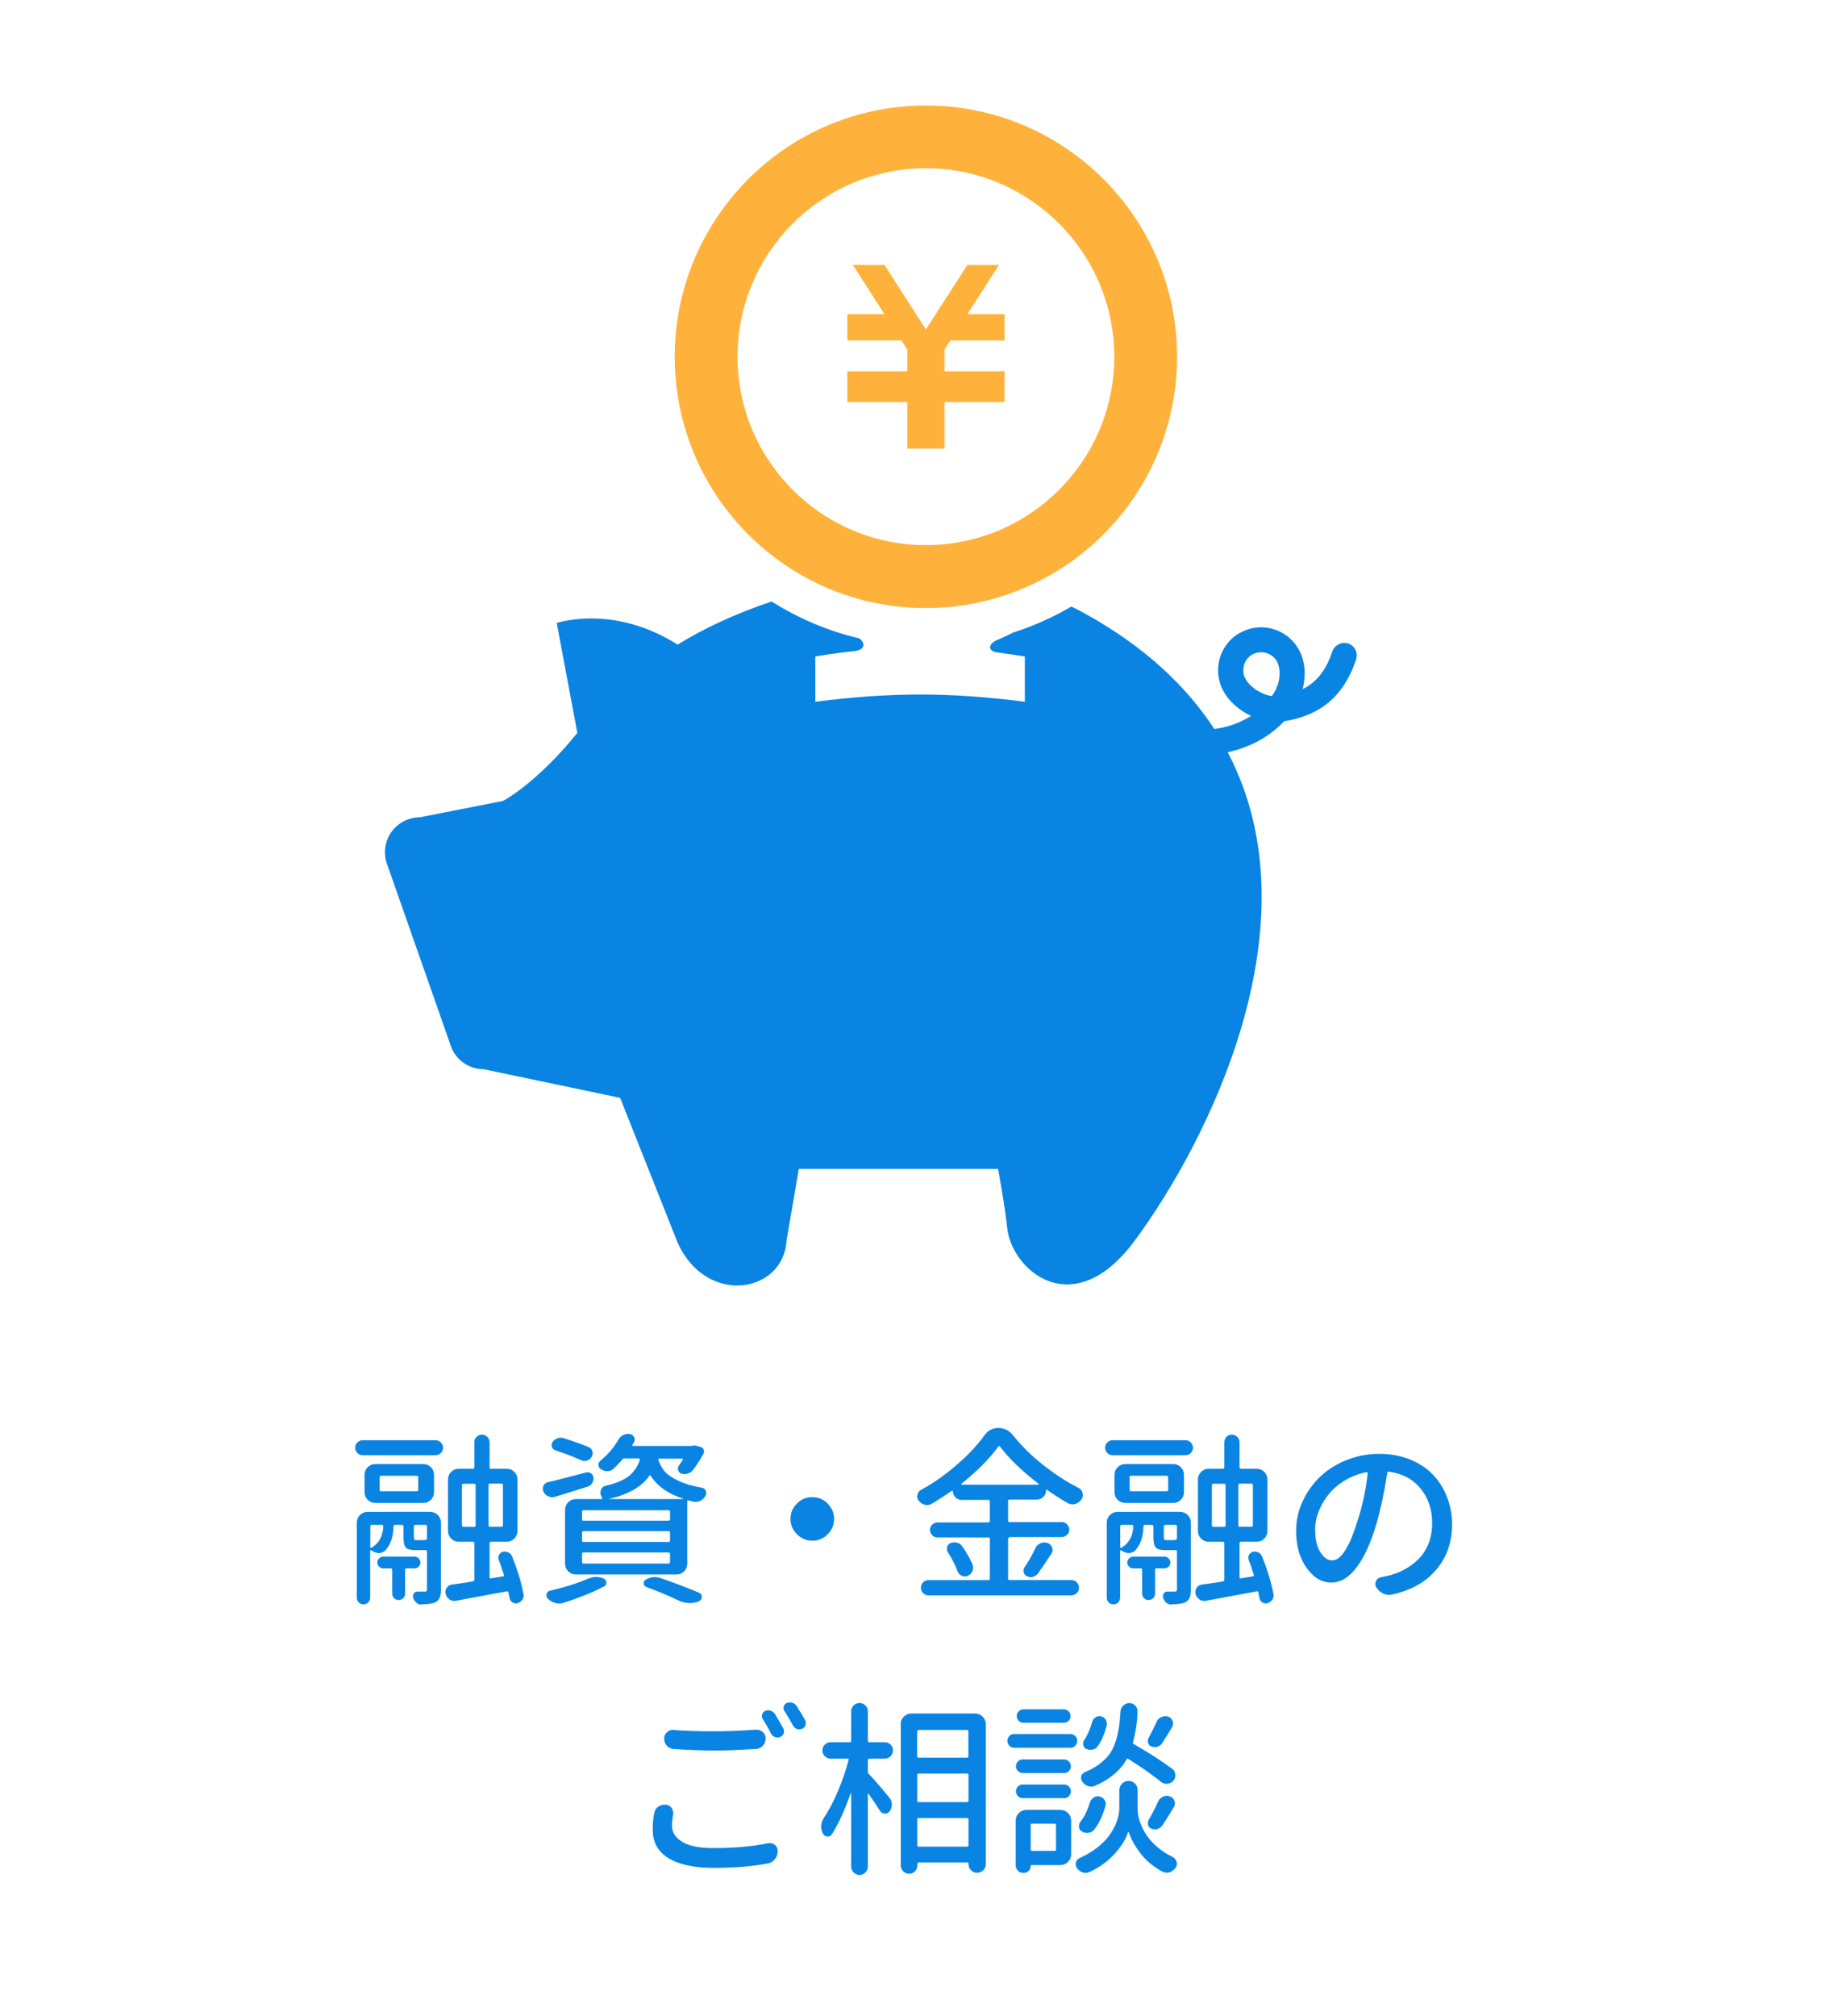 <?xml version="1.0" encoding="utf-8"?>
<!-- Generator: Adobe Illustrator 23.0.1, SVG Export Plug-In . SVG Version: 6.00 Build 0)  -->
<svg version="1.1" id="レイヤー_1" xmlns="http://www.w3.org/2000/svg" xmlns:xlink="http://www.w3.org/1999/xlink" x="0px"
	 y="0px" viewBox="0 0 156 172" style="enable-background:new 0 0 156 172;" xml:space="preserve">
<style type="text/css">
	.st0{fill:#0984E3;}
	.st1{fill:none;}
	.st2{fill:#FFB23B;}
</style>
<g>
	<g>
		<g>
			<path class="st0" d="M30.95,124.14c-0.18,0-0.33-0.06-0.45-0.19s-0.19-0.27-0.19-0.45s0.06-0.32,0.19-0.45s0.28-0.19,0.45-0.19
				h6.22c0.18,0,0.33,0.06,0.45,0.19s0.19,0.27,0.19,0.45s-0.06,0.32-0.19,0.45s-0.28,0.19-0.45,0.19H30.95z M36.7,128.97
				c0.26,0,0.48,0.09,0.66,0.27c0.18,0.18,0.27,0.4,0.27,0.65v5.69c0,0.29-0.03,0.52-0.1,0.7c-0.07,0.17-0.2,0.31-0.38,0.41
				c-0.23,0.1-0.62,0.16-1.17,0.17c-0.01,0.01-0.02,0.02-0.03,0.02c-0.16,0-0.3-0.05-0.42-0.16c-0.13-0.12-0.21-0.26-0.27-0.42
				c-0.04-0.14-0.02-0.26,0.05-0.37s0.18-0.16,0.32-0.16c0.19,0,0.39,0,0.59,0c0.08,0,0.14-0.01,0.17-0.04
				c0.03-0.03,0.05-0.08,0.05-0.16v-3.23c0-0.07-0.04-0.11-0.13-0.11h-0.88c-0.41,0-0.67-0.07-0.8-0.22
				c-0.13-0.15-0.2-0.44-0.2-0.88v-0.94c0-0.07-0.04-0.11-0.13-0.11h-0.59c-0.08,0-0.13,0.04-0.13,0.11
				c-0.01,0.9-0.25,1.59-0.72,2.09c-0.16,0.13-0.33,0.2-0.52,0.2c-0.01,0-0.03,0-0.05,0c-0.21-0.01-0.41-0.09-0.61-0.23
				c-0.02-0.01-0.04-0.01-0.06,0c-0.02,0.01-0.03,0.03-0.03,0.05v3.98c0,0.16-0.05,0.29-0.16,0.41c-0.11,0.11-0.25,0.17-0.41,0.17
				c-0.16,0-0.3-0.06-0.41-0.17c-0.11-0.12-0.16-0.25-0.16-0.41v-6.39c0-0.25,0.09-0.47,0.27-0.65c0.18-0.18,0.4-0.27,0.66-0.27
				H36.7z M36.12,124.89c0.25,0,0.47,0.09,0.65,0.27c0.18,0.18,0.27,0.4,0.27,0.66v1.47c0,0.25-0.09,0.47-0.27,0.65
				c-0.18,0.18-0.4,0.27-0.65,0.27h-4.08c-0.26,0-0.48-0.09-0.66-0.27c-0.18-0.18-0.27-0.4-0.27-0.65v-1.47
				c0-0.26,0.09-0.48,0.27-0.66c0.18-0.18,0.4-0.27,0.66-0.27H36.12z M31.73,130.08c-0.08,0-0.13,0.04-0.13,0.11v1.78
				c0,0.03,0.01,0.05,0.04,0.06c0.03,0.01,0.05,0.01,0.07,0c0.65-0.4,0.98-1.01,1-1.84c0-0.07-0.04-0.11-0.11-0.11H31.73z
				 M32.72,133.79c-0.15,0-0.27-0.05-0.37-0.15c-0.1-0.1-0.15-0.22-0.15-0.35s0.05-0.25,0.15-0.35c0.1-0.1,0.22-0.15,0.37-0.15h2.66
				c0.14,0,0.25,0.05,0.35,0.15c0.1,0.1,0.15,0.22,0.15,0.35s-0.05,0.25-0.15,0.35c-0.1,0.1-0.22,0.15-0.35,0.15h-0.7
				c-0.07,0-0.11,0.04-0.11,0.13v2.02c0,0.16-0.05,0.29-0.16,0.39c-0.11,0.1-0.24,0.16-0.39,0.16c-0.15,0-0.28-0.05-0.39-0.16
				c-0.11-0.11-0.16-0.23-0.16-0.39v-2.02c0-0.08-0.04-0.13-0.11-0.13H32.72z M35.56,127.21c0.08,0,0.13-0.04,0.13-0.11v-1.08
				c0-0.08-0.04-0.13-0.13-0.13h-3.05c-0.07,0-0.11,0.04-0.11,0.13v1.08c0,0.07,0.04,0.11,0.11,0.11H35.56z M35.55,131.38h0.61
				c0.11,0,0.19-0.02,0.23-0.05c0.03-0.03,0.05-0.09,0.05-0.19v-0.95c0-0.07-0.04-0.11-0.13-0.11h-0.86c-0.08,0-0.13,0.04-0.13,0.11
				v0.92c0,0.12,0.01,0.19,0.04,0.22C35.39,131.36,35.45,131.38,35.55,131.38z M44.67,135.97c0.01,0.04,0.02,0.08,0.02,0.13
				c0,0.13-0.04,0.24-0.11,0.36c-0.1,0.14-0.24,0.24-0.41,0.3c-0.05,0.01-0.1,0.02-0.16,0.02c-0.09,0-0.19-0.03-0.28-0.09
				c-0.15-0.09-0.23-0.22-0.25-0.38c-0.03-0.15-0.06-0.3-0.09-0.47c-0.02-0.07-0.07-0.11-0.14-0.09c-2.51,0.47-3.95,0.73-4.33,0.8
				c-0.05,0.01-0.1,0.02-0.14,0.02c-0.15,0-0.29-0.04-0.42-0.13c-0.17-0.12-0.28-0.27-0.33-0.47c-0.01-0.05-0.02-0.11-0.02-0.16
				c0-0.13,0.04-0.24,0.11-0.36c0.1-0.16,0.25-0.25,0.45-0.28c0.63-0.08,1.22-0.17,1.78-0.27c0.08-0.01,0.13-0.06,0.13-0.14v-3.13
				c0-0.07-0.04-0.11-0.13-0.11h-1.2c-0.25,0-0.47-0.09-0.65-0.27c-0.18-0.18-0.27-0.4-0.27-0.65v-4.39c0-0.25,0.09-0.47,0.27-0.65
				c0.18-0.18,0.4-0.27,0.65-0.27h1.2c0.08,0,0.13-0.04,0.13-0.11v-2.14c0-0.19,0.06-0.34,0.19-0.47s0.28-0.19,0.45-0.19
				c0.18,0,0.33,0.06,0.46,0.19c0.13,0.13,0.2,0.28,0.2,0.47v2.14c0,0.07,0.04,0.11,0.11,0.11h1.34c0.26,0,0.48,0.09,0.66,0.27
				c0.18,0.18,0.27,0.4,0.27,0.65v4.39c0,0.25-0.09,0.47-0.27,0.65c-0.18,0.18-0.4,0.27-0.66,0.27h-1.34
				c-0.07,0-0.11,0.04-0.11,0.11v2.92c0,0.08,0.04,0.12,0.11,0.09l1.03-0.17c0.08-0.01,0.11-0.05,0.08-0.13
				c-0.16-0.51-0.3-0.93-0.44-1.27c-0.05-0.15-0.04-0.29,0.02-0.42c0.07-0.13,0.17-0.22,0.32-0.27c0.17-0.04,0.33-0.03,0.48,0.05
				c0.15,0.07,0.26,0.19,0.32,0.34C44.17,133.93,44.49,134.99,44.67,135.97z M39.55,126.57c-0.08,0-0.13,0.04-0.13,0.13v3.42
				c0,0.08,0.04,0.13,0.13,0.13h0.91c0.08,0,0.13-0.04,0.13-0.13v-3.42c0-0.08-0.04-0.13-0.13-0.13H39.55z M42.81,130.24
				c0.07,0,0.11-0.04,0.11-0.13v-3.42c0-0.08-0.04-0.13-0.11-0.13H41.8c-0.07,0-0.11,0.04-0.11,0.13v3.42
				c0,0.08,0.04,0.13,0.11,0.13H42.81z"/>
			<path class="st0" d="M50,125.61c0.05-0.01,0.1-0.02,0.14-0.02c0.1,0,0.2,0.03,0.28,0.09c0.14,0.08,0.21,0.2,0.22,0.36
				c0.02,0.17-0.01,0.32-0.1,0.47c-0.09,0.15-0.22,0.25-0.38,0.3c-0.44,0.15-1.38,0.44-2.81,0.88c-0.08,0.02-0.16,0.03-0.23,0.03
				c-0.11,0-0.23-0.03-0.34-0.08c-0.19-0.08-0.32-0.22-0.41-0.41c-0.03-0.07-0.05-0.15-0.05-0.23s0.02-0.17,0.06-0.27
				c0.08-0.16,0.21-0.25,0.39-0.3C47.44,126.29,48.52,126.01,50,125.61z M50.16,134.68c0.25-0.1,0.49-0.16,0.72-0.16
				c0.22,0,0.43,0.05,0.64,0.14c0.14,0.06,0.21,0.17,0.22,0.33c0.01,0.16-0.05,0.27-0.19,0.34c-1.02,0.53-2.19,1-3.5,1.41
				c-0.11,0.03-0.23,0.05-0.34,0.05c-0.11,0-0.23-0.02-0.34-0.05c-0.23-0.06-0.43-0.18-0.61-0.36c-0.08-0.08-0.13-0.18-0.13-0.28
				c0-0.04,0-0.08,0.02-0.13c0.04-0.16,0.15-0.25,0.31-0.28C48.21,135.4,49.28,135.06,50.16,134.68z M50.22,123.44
				c0.17,0.06,0.28,0.18,0.33,0.36c0.02,0.06,0.03,0.12,0.03,0.17c0,0.1-0.03,0.2-0.09,0.3c-0.09,0.17-0.23,0.28-0.41,0.33
				c-0.07,0.02-0.14,0.03-0.2,0.03c-0.1,0-0.21-0.03-0.31-0.08c-0.66-0.29-1.38-0.57-2.17-0.83c-0.15-0.05-0.25-0.15-0.3-0.29
				c-0.05-0.14-0.04-0.27,0.05-0.4c0.1-0.16,0.24-0.27,0.41-0.33c0.09-0.04,0.19-0.06,0.28-0.06c0.07,0,0.15,0.01,0.22,0.03
				C48.82,122.91,49.54,123.16,50.22,123.44z M54.61,124.52c0.01-0.02,0-0.04-0.02-0.07c-0.02-0.03-0.05-0.04-0.08-0.04H53.3
				c-0.07,0-0.14,0.03-0.19,0.09c-0.24,0.29-0.5,0.56-0.77,0.81c-0.16,0.13-0.33,0.19-0.52,0.19s-0.36-0.06-0.53-0.17
				c-0.14-0.08-0.21-0.2-0.22-0.34c-0.01-0.15,0.04-0.27,0.16-0.38c0.63-0.51,1.14-1.1,1.53-1.78c0.1-0.18,0.24-0.31,0.42-0.41
				c0.14-0.07,0.28-0.11,0.42-0.11c0.04,0,0.09,0.01,0.14,0.02c0.17,0.02,0.29,0.11,0.37,0.26c0.08,0.15,0.08,0.3-0.01,0.45
				c-0.04,0.07-0.08,0.14-0.13,0.2c-0.01,0.02-0.01,0.04,0,0.07c0.01,0.03,0.03,0.04,0.05,0.04h5c0.02,0,0.04,0,0.05-0.02
				c0.14-0.03,0.27-0.03,0.41,0.02l0.3,0.08c0.13,0.03,0.21,0.11,0.27,0.23c0.05,0.12,0.05,0.24-0.02,0.35
				c-0.29,0.53-0.59,1-0.91,1.41c-0.11,0.15-0.27,0.24-0.45,0.28c-0.08,0.03-0.17,0.05-0.25,0.05c-0.09,0-0.19-0.02-0.28-0.05
				c-0.14-0.05-0.22-0.15-0.27-0.28c-0.04-0.13-0.02-0.27,0.06-0.39c0.1-0.13,0.22-0.31,0.34-0.52c0.02-0.02,0.02-0.04,0.01-0.06
				c-0.02-0.02-0.03-0.03-0.05-0.03h-1.97c-0.03,0-0.05,0.01-0.07,0.04c-0.02,0.03-0.02,0.05-0.01,0.07c0.13,0.38,0.3,0.7,0.54,0.98
				c0.23,0.28,0.62,0.54,1.16,0.8c0.54,0.26,1.22,0.46,2.05,0.61c0.15,0.03,0.25,0.12,0.31,0.27c0.02,0.06,0.03,0.12,0.03,0.17
				c0,0.08-0.02,0.17-0.06,0.25c-0.13,0.19-0.28,0.33-0.45,0.42c-0.14,0.06-0.27,0.09-0.39,0.09c-0.06,0-0.13-0.01-0.19-0.02
				c-0.14-0.03-0.28-0.07-0.42-0.11c-0.07-0.01-0.11,0.02-0.11,0.09v5.31c0,0.25-0.09,0.47-0.27,0.65c-0.18,0.18-0.4,0.27-0.65,0.27
				h-8.59c-0.25,0-0.47-0.09-0.65-0.27c-0.18-0.18-0.27-0.4-0.27-0.65v-4.59c0-0.25,0.09-0.47,0.27-0.65
				c0.18-0.18,0.4-0.27,0.65-0.27h2.19c0.02,0,0.04-0.01,0.05-0.03s0.02-0.04,0.01-0.06c-0.02-0.04-0.04-0.08-0.06-0.13
				c-0.06-0.1-0.09-0.21-0.09-0.33c0-0.07,0.02-0.15,0.05-0.23c0.07-0.2,0.21-0.32,0.41-0.36c0.89-0.21,1.55-0.49,1.99-0.84
				C54.12,125.54,54.43,125.08,54.61,124.52z M57.05,129.72c0.08,0,0.13-0.04,0.13-0.11v-0.67c0-0.07-0.04-0.11-0.13-0.11h-7.27
				c-0.07,0-0.11,0.04-0.11,0.11v0.67c0,0.07,0.04,0.11,0.11,0.11H57.05z M57.05,131.54c0.08,0,0.13-0.04,0.13-0.13v-0.67
				c0-0.08-0.04-0.13-0.13-0.13h-7.27c-0.07,0-0.11,0.04-0.11,0.13v0.67c0,0.08,0.04,0.13,0.11,0.13H57.05z M57.05,133.38
				c0.08,0,0.13-0.04,0.13-0.13v-0.69c0-0.08-0.04-0.13-0.13-0.13h-7.27c-0.07,0-0.11,0.04-0.11,0.13v0.69
				c0,0.08,0.04,0.13,0.11,0.13H57.05z M52.01,127.86c-0.01,0-0.01,0.01,0,0.02h6.27c0.01,0,0.02-0.01,0.02-0.02
				s-0.01-0.02-0.02-0.02c-1.28-0.42-2.2-1.07-2.75-1.95c-0.01-0.02-0.03-0.03-0.05-0.04c-0.03,0-0.05,0.01-0.07,0.04
				C54.8,126.8,53.67,127.46,52.01,127.86z M55.16,135.38c-0.16-0.06-0.23-0.18-0.23-0.34c0-0.12,0.06-0.21,0.17-0.28
				c0.25-0.16,0.5-0.23,0.77-0.23c0.17,0,0.34,0.03,0.52,0.09c1.22,0.43,2.31,0.84,3.27,1.25c0.16,0.06,0.23,0.18,0.23,0.36
				c0,0.18-0.08,0.3-0.25,0.36v0.02c-0.25,0.09-0.51,0.14-0.77,0.14c-0.3,0-0.61-0.07-0.92-0.2
				C57.1,136.14,56.18,135.75,55.16,135.38z"/>
			<path class="st0" d="M68.01,130.88c-0.36-0.37-0.55-0.8-0.55-1.31s0.18-0.95,0.55-1.31c0.36-0.37,0.8-0.55,1.31-0.55
				c0.51,0,0.95,0.18,1.31,0.55c0.36,0.37,0.55,0.8,0.55,1.31s-0.18,0.95-0.55,1.31c-0.36,0.37-0.8,0.55-1.31,0.55
				C68.82,131.43,68.38,131.24,68.01,130.88z"/>
			<path class="st0" d="M86.14,131.15c-0.07,0-0.11,0.04-0.11,0.13v3.38c0,0.08,0.04,0.13,0.11,0.13h5.28
				c0.19,0,0.34,0.06,0.47,0.19s0.19,0.28,0.19,0.46s-0.06,0.34-0.19,0.46s-0.28,0.19-0.47,0.19H79.23c-0.18,0-0.33-0.06-0.45-0.19
				s-0.19-0.28-0.19-0.46s0.06-0.34,0.19-0.46s0.28-0.19,0.45-0.19h5.13c0.07,0,0.11-0.04,0.11-0.13v-3.38
				c0-0.08-0.04-0.13-0.11-0.13H80c-0.18,0-0.33-0.06-0.45-0.19s-0.19-0.28-0.19-0.45s0.06-0.33,0.19-0.45s0.28-0.19,0.45-0.19h4.36
				c0.07,0,0.11-0.04,0.11-0.13v-1.66c0-0.08-0.04-0.13-0.11-0.13h-2.3c-0.2,0-0.37-0.07-0.52-0.22c-0.15-0.15-0.22-0.32-0.22-0.52
				c0-0.02-0.01-0.03-0.03-0.04c-0.02-0.01-0.04-0.01-0.05-0.01c-0.54,0.38-1.13,0.77-1.77,1.14c-0.11,0.06-0.23,0.09-0.36,0.09
				c-0.07,0-0.14-0.01-0.2-0.03c-0.2-0.05-0.36-0.16-0.5-0.33c-0.09-0.12-0.14-0.24-0.14-0.39c0-0.03,0-0.07,0.02-0.11
				c0.03-0.19,0.13-0.33,0.28-0.42c1.09-0.59,2.14-1.33,3.13-2.2c0.96-0.83,1.73-1.66,2.31-2.47c0.3-0.42,0.7-0.63,1.19-0.63
				c0.48,0,0.89,0.2,1.22,0.59c0.74,0.93,1.61,1.79,2.63,2.59c0.99,0.78,1.99,1.43,3,1.94c0.19,0.09,0.3,0.24,0.34,0.44
				c0.01,0.05,0.02,0.1,0.02,0.16c0,0.13-0.04,0.27-0.13,0.39c-0.14,0.19-0.31,0.31-0.53,0.38c-0.07,0.02-0.15,0.03-0.22,0.03
				c-0.15,0-0.28-0.04-0.41-0.11c-0.6-0.34-1.19-0.72-1.77-1.13c-0.01-0.01-0.03-0.01-0.05-0.01c-0.02,0.01-0.03,0.02-0.03,0.05
				c0,0.22-0.08,0.41-0.23,0.56s-0.34,0.23-0.56,0.23h-2.34c-0.07,0-0.11,0.04-0.11,0.13v1.66c0,0.08,0.04,0.13,0.11,0.13h4.47
				c0.18,0,0.33,0.06,0.45,0.19s0.19,0.28,0.19,0.45s-0.06,0.33-0.19,0.45s-0.28,0.19-0.45,0.19H86.14z M80.89,132.41
				c-0.05-0.09-0.08-0.19-0.08-0.28c0-0.06,0-0.12,0.02-0.17c0.05-0.17,0.16-0.28,0.31-0.34c0.1-0.03,0.21-0.05,0.31-0.05
				c0.07,0,0.15,0.01,0.23,0.03c0.19,0.05,0.33,0.16,0.44,0.31c0.38,0.55,0.67,1.07,0.88,1.55c0.03,0.09,0.05,0.19,0.05,0.28
				s-0.02,0.19-0.06,0.28c-0.07,0.18-0.21,0.31-0.41,0.41c-0.07,0.03-0.15,0.05-0.23,0.05c-0.09,0-0.18-0.02-0.27-0.06
				c-0.17-0.07-0.29-0.2-0.36-0.38C81.53,133.53,81.25,132.98,80.89,132.41z M82.05,126.57c-0.02,0.01-0.03,0.03-0.02,0.05
				c0.01,0.02,0.03,0.03,0.05,0.03h6.53c0.02,0,0.03-0.01,0.04-0.02c0-0.02,0-0.03-0.01-0.05c-1.43-1.09-2.53-2.16-3.31-3.19
				c-0.04-0.06-0.08-0.06-0.13,0C84.46,124.42,83.41,125.48,82.05,126.57z M88.56,134.24c-0.1,0.13-0.25,0.22-0.42,0.27
				c-0.06,0.02-0.13,0.03-0.19,0.03c-0.1,0-0.21-0.03-0.31-0.08c-0.15-0.06-0.23-0.17-0.27-0.33c-0.02-0.04-0.03-0.09-0.03-0.14
				c0-0.09,0.03-0.19,0.09-0.28c0.33-0.5,0.65-1.05,0.94-1.66c0.09-0.2,0.24-0.33,0.44-0.41c0.1-0.04,0.21-0.06,0.31-0.06
				c0.09,0,0.19,0.02,0.3,0.05c0.18,0.07,0.3,0.2,0.36,0.38c0.03,0.07,0.05,0.15,0.05,0.22c0,0.1-0.04,0.21-0.11,0.31
				C89.29,133.2,88.91,133.77,88.56,134.24z"/>
			<path class="st0" d="M94.95,124.14c-0.18,0-0.33-0.06-0.45-0.19s-0.19-0.27-0.19-0.45s0.06-0.32,0.19-0.45s0.28-0.19,0.45-0.19
				h6.22c0.18,0,0.33,0.06,0.45,0.19s0.19,0.27,0.19,0.45s-0.06,0.32-0.19,0.45s-0.28,0.19-0.45,0.19H94.95z M100.7,128.97
				c0.26,0,0.48,0.09,0.66,0.27c0.18,0.18,0.27,0.4,0.27,0.65v5.69c0,0.29-0.03,0.52-0.1,0.7c-0.07,0.17-0.2,0.31-0.38,0.41
				c-0.23,0.1-0.62,0.16-1.17,0.17c-0.01,0.01-0.02,0.02-0.03,0.02c-0.16,0-0.3-0.05-0.42-0.16c-0.13-0.12-0.21-0.26-0.27-0.42
				c-0.04-0.14-0.02-0.26,0.05-0.37s0.18-0.16,0.32-0.16c0.19,0,0.39,0,0.59,0c0.08,0,0.14-0.01,0.17-0.04
				c0.03-0.03,0.05-0.08,0.05-0.16v-3.23c0-0.07-0.04-0.11-0.13-0.11h-0.88c-0.41,0-0.67-0.07-0.8-0.22
				c-0.13-0.15-0.2-0.44-0.2-0.88v-0.94c0-0.07-0.04-0.11-0.13-0.11h-0.59c-0.08,0-0.13,0.04-0.13,0.11
				c-0.01,0.9-0.25,1.59-0.72,2.09c-0.16,0.13-0.33,0.2-0.52,0.2c-0.01,0-0.03,0-0.05,0c-0.21-0.01-0.41-0.09-0.61-0.23
				c-0.02-0.01-0.04-0.01-0.06,0c-0.02,0.01-0.03,0.03-0.03,0.05v3.98c0,0.16-0.05,0.29-0.16,0.41c-0.11,0.11-0.25,0.17-0.41,0.17
				c-0.16,0-0.3-0.06-0.41-0.17c-0.11-0.12-0.16-0.25-0.16-0.41v-6.39c0-0.25,0.09-0.47,0.27-0.65c0.18-0.18,0.4-0.27,0.66-0.27
				H100.7z M100.12,124.89c0.25,0,0.47,0.09,0.65,0.27c0.18,0.18,0.27,0.4,0.27,0.66v1.47c0,0.25-0.09,0.47-0.27,0.65
				c-0.18,0.18-0.4,0.27-0.65,0.27h-4.08c-0.26,0-0.48-0.09-0.66-0.27c-0.18-0.18-0.27-0.4-0.27-0.65v-1.47
				c0-0.26,0.09-0.48,0.27-0.66c0.18-0.18,0.4-0.27,0.66-0.27H100.12z M95.73,130.08c-0.08,0-0.13,0.04-0.13,0.11v1.78
				c0,0.03,0.01,0.05,0.04,0.06c0.03,0.01,0.05,0.01,0.07,0c0.65-0.4,0.98-1.01,1-1.84c0-0.07-0.04-0.11-0.11-0.11H95.73z
				 M96.72,133.79c-0.15,0-0.27-0.05-0.37-0.15c-0.1-0.1-0.15-0.22-0.15-0.35s0.05-0.25,0.15-0.35c0.1-0.1,0.22-0.15,0.37-0.15h2.66
				c0.14,0,0.25,0.05,0.35,0.15c0.1,0.1,0.15,0.22,0.15,0.35s-0.05,0.25-0.15,0.35c-0.1,0.1-0.22,0.15-0.35,0.15h-0.7
				c-0.07,0-0.11,0.04-0.11,0.13v2.02c0,0.16-0.05,0.29-0.16,0.39c-0.11,0.1-0.24,0.16-0.39,0.16c-0.15,0-0.28-0.05-0.39-0.16
				c-0.11-0.11-0.16-0.23-0.16-0.39v-2.02c0-0.08-0.04-0.13-0.11-0.13H96.72z M99.56,127.21c0.08,0,0.13-0.04,0.13-0.11v-1.08
				c0-0.08-0.04-0.13-0.13-0.13h-3.05c-0.07,0-0.11,0.04-0.11,0.13v1.08c0,0.07,0.04,0.11,0.11,0.11H99.56z M99.55,131.38h0.61
				c0.11,0,0.19-0.02,0.23-0.05c0.03-0.03,0.05-0.09,0.05-0.19v-0.95c0-0.07-0.04-0.11-0.13-0.11h-0.86c-0.08,0-0.13,0.04-0.13,0.11
				v0.92c0,0.12,0.01,0.19,0.04,0.22C99.39,131.36,99.45,131.38,99.55,131.38z M108.67,135.97c0.01,0.04,0.02,0.08,0.02,0.13
				c0,0.13-0.04,0.24-0.11,0.36c-0.1,0.14-0.24,0.24-0.41,0.3c-0.05,0.01-0.1,0.02-0.16,0.02c-0.09,0-0.19-0.03-0.28-0.09
				c-0.15-0.09-0.23-0.22-0.25-0.38c-0.03-0.15-0.06-0.3-0.09-0.47c-0.02-0.07-0.07-0.11-0.14-0.09c-2.51,0.47-3.95,0.73-4.33,0.8
				c-0.05,0.01-0.1,0.02-0.14,0.02c-0.15,0-0.29-0.04-0.42-0.13c-0.17-0.12-0.28-0.27-0.33-0.47c-0.01-0.05-0.02-0.11-0.02-0.16
				c0-0.13,0.04-0.24,0.11-0.36c0.1-0.16,0.25-0.25,0.45-0.28c0.63-0.08,1.22-0.17,1.78-0.27c0.08-0.01,0.13-0.06,0.13-0.14v-3.13
				c0-0.07-0.04-0.11-0.13-0.11h-1.2c-0.25,0-0.47-0.09-0.65-0.27c-0.18-0.18-0.27-0.4-0.27-0.65v-4.39c0-0.25,0.09-0.47,0.27-0.65
				c0.18-0.18,0.4-0.27,0.65-0.27h1.2c0.08,0,0.13-0.04,0.13-0.11v-2.14c0-0.19,0.06-0.34,0.19-0.47s0.28-0.19,0.45-0.19
				c0.18,0,0.33,0.06,0.46,0.19c0.13,0.13,0.2,0.28,0.2,0.47v2.14c0,0.07,0.04,0.11,0.11,0.11h1.34c0.26,0,0.48,0.09,0.66,0.27
				c0.18,0.18,0.27,0.4,0.27,0.65v4.39c0,0.25-0.09,0.47-0.27,0.65c-0.18,0.18-0.4,0.27-0.66,0.27h-1.34
				c-0.07,0-0.11,0.04-0.11,0.11v2.92c0,0.08,0.04,0.12,0.11,0.09l1.03-0.17c0.08-0.01,0.11-0.05,0.08-0.13
				c-0.16-0.51-0.3-0.93-0.44-1.27c-0.05-0.15-0.04-0.29,0.02-0.42c0.07-0.13,0.17-0.22,0.32-0.27c0.17-0.04,0.33-0.03,0.48,0.05
				c0.15,0.07,0.26,0.19,0.32,0.34C108.17,133.93,108.49,134.99,108.67,135.97z M103.55,126.57c-0.08,0-0.13,0.04-0.13,0.13v3.42
				c0,0.08,0.04,0.13,0.13,0.13h0.91c0.08,0,0.13-0.04,0.13-0.13v-3.42c0-0.08-0.04-0.13-0.13-0.13H103.55z M106.81,130.24
				c0.07,0,0.11-0.04,0.11-0.13v-3.42c0-0.08-0.04-0.13-0.11-0.13h-1.02c-0.07,0-0.11,0.04-0.11,0.13v3.42
				c0,0.08,0.04,0.13,0.11,0.13H106.81z"/>
			<path class="st0" d="M118.81,136.02c-0.09,0.02-0.18,0.03-0.27,0.03c-0.17,0-0.33-0.04-0.5-0.11c-0.24-0.12-0.43-0.29-0.58-0.52
				c-0.06-0.09-0.09-0.19-0.09-0.3c0-0.08,0.02-0.17,0.06-0.25c0.08-0.18,0.23-0.29,0.44-0.33c0.19-0.03,0.36-0.07,0.53-0.11
				c0.52-0.12,1-0.29,1.45-0.54c0.45-0.24,0.85-0.55,1.22-0.91c0.36-0.37,0.65-0.81,0.85-1.33s0.3-1.09,0.3-1.72
				c0-1.16-0.33-2.13-0.98-2.94c-0.65-0.8-1.55-1.29-2.71-1.45c-0.07-0.01-0.12,0.02-0.14,0.09c-0.26,1.69-0.57,3.14-0.92,4.34
				c-0.48,1.63-1.04,2.87-1.7,3.73c-0.65,0.87-1.37,1.3-2.16,1.3c-0.8,0-1.5-0.41-2.1-1.24c-0.6-0.83-0.9-1.89-0.9-3.18
				c0-0.87,0.18-1.7,0.55-2.5c0.37-0.8,0.87-1.5,1.49-2.1c0.63-0.6,1.38-1.08,2.26-1.43c0.88-0.35,1.81-0.53,2.79-0.53
				c0.93,0,1.78,0.15,2.57,0.46c0.79,0.31,1.44,0.73,1.97,1.27c0.53,0.54,0.94,1.18,1.23,1.91s0.45,1.51,0.45,2.34
				c0,1.53-0.44,2.82-1.33,3.87C121.72,134.93,120.46,135.65,118.81,136.02z M113.69,133.11c0.76,0,1.49-1.16,2.19-3.47
				c0.4-1.24,0.68-2.56,0.84-3.97c0.01-0.02,0-0.04-0.02-0.06c-0.03-0.02-0.05-0.03-0.07-0.03c-0.67,0.13-1.28,0.36-1.85,0.7
				c-0.57,0.34-1.03,0.74-1.4,1.2c-0.36,0.46-0.65,0.95-0.85,1.46s-0.3,1.02-0.3,1.51c0,0.84,0.15,1.5,0.45,1.96
				C112.97,132.88,113.31,133.11,113.69,133.11z"/>
			<path class="st0" d="M55.83,154.68c0.04-0.24,0.16-0.43,0.34-0.56c0.17-0.12,0.35-0.17,0.55-0.17c0.04,0,0.08,0,0.11,0
				c0.21,0.02,0.38,0.12,0.5,0.3c0.08,0.13,0.13,0.27,0.13,0.42c0,0.05-0.01,0.1-0.02,0.16c-0.06,0.32-0.09,0.63-0.09,0.92
				c0,0.57,0.3,1.03,0.89,1.38s1.47,0.52,2.64,0.52c1.76,0,3.3-0.13,4.63-0.41c0.06-0.01,0.12-0.02,0.17-0.02
				c0.16,0,0.3,0.05,0.42,0.14c0.18,0.13,0.27,0.32,0.27,0.55c0,0.25-0.08,0.47-0.23,0.67c-0.16,0.21-0.36,0.33-0.61,0.38
				c-1.34,0.25-2.88,0.38-4.59,0.38c-1.7,0-3-0.28-3.89-0.83c-0.9-0.55-1.34-1.35-1.34-2.39C55.69,155.67,55.73,155.19,55.83,154.68
				z M57.51,149.2c-0.23-0.01-0.42-0.1-0.59-0.27c-0.16-0.17-0.24-0.38-0.24-0.62c0-0.22,0.08-0.4,0.25-0.55
				c0.15-0.13,0.31-0.2,0.5-0.2c0.03,0,0.06,0.01,0.08,0.02c0.97,0.07,2.1,0.11,3.41,0.11c1.09,0,2.29-0.05,3.59-0.14
				c0.02,0,0.04,0,0.06,0c0.2,0,0.37,0.07,0.52,0.2c0.17,0.15,0.25,0.33,0.25,0.55c0,0.24-0.08,0.45-0.24,0.62
				c-0.16,0.17-0.36,0.26-0.59,0.27c-1.42,0.09-2.61,0.14-3.58,0.14C59.85,149.32,58.71,149.28,57.51,149.2z M65.09,146.64
				c-0.07-0.13-0.09-0.26-0.05-0.39c0.04-0.13,0.13-0.23,0.25-0.3c0.16-0.06,0.31-0.07,0.47-0.02s0.28,0.14,0.38,0.29
				c0.23,0.38,0.46,0.78,0.7,1.2c0.07,0.13,0.09,0.28,0.04,0.43s-0.14,0.26-0.29,0.32c-0.15,0.06-0.29,0.06-0.45,0.01
				c-0.15-0.06-0.26-0.15-0.34-0.29C65.56,147.41,65.32,146.99,65.09,146.64z M66.94,145.96c-0.08-0.13-0.1-0.26-0.06-0.39
				c0.04-0.13,0.13-0.23,0.25-0.3c0.09-0.03,0.18-0.05,0.27-0.05c0.06,0,0.13,0.01,0.2,0.03c0.16,0.04,0.28,0.13,0.38,0.27
				c0.25,0.4,0.49,0.8,0.73,1.22c0.04,0.08,0.06,0.17,0.06,0.25c0,0.05-0.01,0.11-0.03,0.17c-0.04,0.15-0.14,0.25-0.28,0.31
				c-0.15,0.06-0.29,0.07-0.45,0.02c-0.15-0.05-0.26-0.15-0.34-0.3C67.41,146.71,67.17,146.3,66.94,145.96z"/>
			<path class="st0" d="M74.19,150.03c-0.08,0-0.13,0.04-0.13,0.11v0.98c0,0.08,0.03,0.15,0.08,0.2c0.43,0.45,1.01,1.12,1.75,2.02
				c0.15,0.17,0.22,0.37,0.22,0.59c0,0.22-0.06,0.41-0.19,0.58c-0.1,0.15-0.25,0.21-0.42,0.2c-0.18-0.01-0.31-0.09-0.41-0.25
				c-0.25-0.4-0.57-0.88-0.97-1.44c-0.01-0.01-0.02-0.01-0.04-0.01s-0.02,0.02-0.02,0.04v6.17c0,0.2-0.07,0.37-0.21,0.51
				s-0.31,0.21-0.5,0.21c-0.19,0-0.36-0.07-0.5-0.21s-0.21-0.31-0.21-0.51v-6.22c0-0.01-0.01-0.02-0.02-0.02
				c-0.01-0.01-0.02,0-0.03,0.01c-0.49,1.41-1.02,2.56-1.59,3.47c-0.09,0.15-0.23,0.21-0.4,0.2s-0.3-0.1-0.38-0.26
				c-0.09-0.19-0.14-0.38-0.14-0.59c0-0.25,0.07-0.48,0.2-0.69c0.44-0.66,0.85-1.43,1.23-2.33c0.38-0.9,0.68-1.78,0.91-2.66
				c0.01-0.03,0-0.06-0.02-0.08c-0.02-0.02-0.05-0.03-0.08-0.03h-1.44c-0.19,0-0.35-0.07-0.49-0.2s-0.21-0.3-0.21-0.5
				s0.07-0.37,0.21-0.5s0.3-0.2,0.49-0.2h1.63c0.08,0,0.13-0.04,0.13-0.13v-2.52c0-0.19,0.07-0.35,0.21-0.49s0.31-0.21,0.5-0.21
				c0.19,0,0.36,0.07,0.5,0.21s0.21,0.3,0.21,0.49v2.52c0,0.08,0.04,0.13,0.13,0.13h1.31c0.2,0,0.36,0.07,0.5,0.2
				c0.14,0.13,0.2,0.3,0.2,0.5s-0.07,0.37-0.2,0.5c-0.14,0.13-0.3,0.2-0.5,0.2H74.19z M76.86,147.09c0-0.25,0.09-0.47,0.27-0.65
				c0.18-0.18,0.4-0.27,0.65-0.27h5.42c0.26,0,0.48,0.09,0.66,0.27c0.18,0.18,0.27,0.4,0.27,0.65v11.92c0,0.21-0.07,0.38-0.22,0.53
				c-0.15,0.14-0.32,0.22-0.52,0.22s-0.38-0.07-0.52-0.22c-0.15-0.15-0.22-0.32-0.22-0.53v-0.02c0-0.07-0.03-0.11-0.09-0.11h-4.16
				c-0.07,0-0.11,0.04-0.11,0.11v0.13c0,0.2-0.07,0.37-0.2,0.51c-0.14,0.14-0.3,0.21-0.5,0.21c-0.2,0-0.37-0.07-0.51-0.21
				s-0.21-0.31-0.21-0.51V147.09z M82.64,147.7c0-0.08-0.04-0.13-0.13-0.13h-4.11c-0.08,0-0.13,0.04-0.13,0.13v2.11
				c0,0.08,0.04,0.13,0.13,0.13h4.11c0.08,0,0.13-0.04,0.13-0.13V147.7z M78.41,151.29c-0.08,0-0.13,0.04-0.13,0.11v2.2
				c0,0.08,0.04,0.13,0.13,0.13h4.11c0.08,0,0.13-0.04,0.13-0.13v-2.2c0-0.07-0.04-0.11-0.13-0.11H78.41z M78.28,157.42
				c0,0.07,0.04,0.11,0.13,0.11h4.11c0.08,0,0.13-0.04,0.13-0.11v-2.22c0-0.07-0.04-0.11-0.13-0.11h-4.11
				c-0.08,0-0.13,0.04-0.13,0.11V157.42z"/>
			<path class="st0" d="M91.34,147.92c0.17,0,0.31,0.06,0.42,0.17c0.11,0.12,0.17,0.25,0.17,0.41s-0.06,0.3-0.17,0.42
				c-0.11,0.12-0.26,0.18-0.42,0.18h-4.78c-0.17,0-0.31-0.06-0.42-0.18c-0.11-0.12-0.17-0.26-0.17-0.42s0.06-0.3,0.17-0.41
				c0.11-0.12,0.25-0.17,0.42-0.17H91.34z M90.48,154.39c0.26,0,0.48,0.09,0.66,0.27c0.18,0.18,0.27,0.4,0.27,0.66v2.86
				c0,0.25-0.09,0.47-0.27,0.65c-0.18,0.18-0.4,0.27-0.66,0.27h-2.44c-0.05,0-0.08,0.02-0.08,0.06c0,0.17-0.06,0.31-0.17,0.43
				c-0.11,0.12-0.26,0.18-0.42,0.18h-0.05c-0.18,0-0.33-0.06-0.45-0.19s-0.19-0.28-0.19-0.45v-3.81c0-0.26,0.09-0.48,0.27-0.66
				c0.18-0.18,0.4-0.27,0.65-0.27H90.48z M90.81,150.09c0.16,0,0.29,0.06,0.41,0.17c0.11,0.12,0.17,0.25,0.17,0.41
				s-0.06,0.29-0.17,0.41c-0.11,0.12-0.25,0.17-0.41,0.17h-3.53c-0.16,0-0.29-0.06-0.41-0.17c-0.11-0.12-0.17-0.25-0.17-0.41
				s0.06-0.29,0.17-0.41c0.11-0.12,0.25-0.17,0.41-0.17H90.81z M87.28,153.39c-0.16,0-0.29-0.06-0.41-0.17
				c-0.11-0.12-0.17-0.25-0.17-0.41s0.06-0.3,0.17-0.41c0.11-0.12,0.25-0.17,0.41-0.17h3.53c0.16,0,0.29,0.06,0.41,0.17
				c0.11,0.12,0.17,0.25,0.17,0.41s-0.06,0.3-0.17,0.41c-0.11,0.12-0.25,0.17-0.41,0.17H87.28z M90.78,145.81
				c0.16,0,0.29,0.06,0.41,0.17c0.11,0.12,0.17,0.25,0.17,0.41s-0.06,0.3-0.17,0.41c-0.11,0.11-0.25,0.16-0.41,0.16h-3.42
				c-0.17,0-0.31-0.05-0.42-0.16c-0.11-0.11-0.17-0.24-0.17-0.41s0.06-0.3,0.17-0.41c0.11-0.12,0.25-0.17,0.42-0.17H90.78z
				 M90.12,155.7c0-0.08-0.04-0.13-0.11-0.13h-1.94c-0.07,0-0.11,0.04-0.11,0.13v2.06c0,0.08,0.04,0.13,0.11,0.13h1.94
				c0.07,0,0.11-0.04,0.11-0.13V155.7z M95.77,152.14c0.15-0.15,0.33-0.22,0.54-0.22c0.21,0,0.39,0.07,0.54,0.22
				c0.15,0.15,0.23,0.32,0.23,0.53v1.58c0,0.2,0.02,0.41,0.06,0.65c0.04,0.23,0.13,0.51,0.27,0.84s0.31,0.63,0.52,0.93
				c0.21,0.3,0.5,0.6,0.87,0.92c0.37,0.32,0.79,0.59,1.27,0.82c0.18,0.09,0.29,0.23,0.34,0.42c0.02,0.05,0.03,0.11,0.03,0.17
				c0,0.11-0.04,0.23-0.13,0.34c-0.13,0.18-0.29,0.3-0.5,0.38c-0.08,0.02-0.16,0.03-0.23,0.03c-0.13,0-0.25-0.03-0.38-0.09
				c-0.77-0.42-1.4-0.94-1.88-1.57c-0.48-0.63-0.81-1.22-0.98-1.77c-0.01-0.01-0.02-0.02-0.04-0.02s-0.03,0.01-0.04,0.02
				c-0.18,0.55-0.54,1.15-1.1,1.78c-0.56,0.63-1.28,1.17-2.18,1.59c-0.11,0.05-0.22,0.08-0.33,0.08c-0.08,0-0.17-0.02-0.27-0.05
				c-0.19-0.06-0.34-0.18-0.47-0.36c-0.07-0.11-0.11-0.21-0.11-0.33c0-0.05,0-0.11,0.02-0.16c0.04-0.17,0.15-0.29,0.31-0.36
				c0.54-0.25,1.02-0.53,1.44-0.85c0.42-0.32,0.74-0.63,0.98-0.94c0.24-0.31,0.43-0.63,0.59-0.95c0.15-0.33,0.25-0.61,0.3-0.85
				c0.05-0.24,0.08-0.46,0.08-0.67v-1.58C95.55,152.46,95.62,152.28,95.77,152.14z M93.39,156.06c-0.13,0.17-0.29,0.26-0.48,0.28
				c-0.05,0.01-0.1,0.02-0.14,0.02c-0.16,0-0.3-0.04-0.44-0.13c-0.15-0.07-0.23-0.2-0.25-0.37c-0.02-0.17,0.02-0.33,0.13-0.46
				c0.33-0.43,0.6-0.97,0.8-1.64c0.06-0.18,0.17-0.32,0.33-0.42c0.1-0.07,0.22-0.11,0.36-0.11c0.04,0,0.09,0.01,0.14,0.02
				c0.18,0.04,0.32,0.14,0.42,0.3c0.07,0.1,0.11,0.21,0.11,0.33c0,0.05-0.01,0.11-0.03,0.17C94.12,154.84,93.81,155.52,93.39,156.06
				z M100.03,150.89c0.19,0.13,0.28,0.32,0.28,0.56c0,0.17-0.06,0.32-0.17,0.45c-0.14,0.16-0.31,0.24-0.52,0.27
				c-0.02,0-0.04,0-0.06,0c-0.18,0-0.34-0.06-0.48-0.17c-0.75-0.6-1.68-1.26-2.78-1.95c-0.07-0.04-0.13-0.03-0.16,0.03
				c-0.55,0.98-1.46,1.73-2.72,2.27c-0.1,0.04-0.2,0.06-0.3,0.06c-0.1,0-0.2-0.02-0.28-0.05c-0.2-0.07-0.36-0.2-0.48-0.38
				c-0.1-0.15-0.13-0.3-0.09-0.46s0.15-0.27,0.3-0.34c0.48-0.2,0.89-0.42,1.23-0.68s0.63-0.53,0.84-0.81s0.4-0.63,0.53-1.03
				c0.14-0.4,0.24-0.8,0.3-1.2c0.07-0.4,0.12-0.89,0.15-1.46c0.01-0.2,0.09-0.37,0.24-0.51c0.15-0.14,0.33-0.21,0.52-0.21
				c0.2,0,0.36,0.07,0.5,0.22c0.13,0.13,0.19,0.28,0.19,0.45c0,0.82-0.13,1.71-0.38,2.67c-0.02,0.07,0,0.13,0.08,0.17
				C98.1,149.55,99.18,150.25,100.03,150.89z M93.2,146.89c0.05-0.17,0.15-0.3,0.29-0.39s0.29-0.13,0.46-0.09
				c0.17,0.03,0.3,0.12,0.4,0.27c0.1,0.15,0.13,0.3,0.1,0.47c-0.17,0.72-0.43,1.33-0.78,1.83c-0.1,0.15-0.25,0.23-0.44,0.27
				c-0.06,0.01-0.12,0.02-0.17,0.02c-0.13,0-0.25-0.03-0.36-0.08c-0.15-0.07-0.23-0.19-0.26-0.34c-0.03-0.15,0-0.29,0.09-0.41
				C92.81,148,93.04,147.49,93.2,146.89z M98.69,146.9c0.08-0.2,0.22-0.34,0.41-0.42c0.11-0.05,0.22-0.08,0.33-0.08
				c0.08,0,0.17,0.01,0.25,0.03c0.19,0.06,0.31,0.18,0.38,0.36c0.03,0.07,0.05,0.15,0.05,0.22c0,0.1-0.03,0.21-0.08,0.31
				c-0.32,0.54-0.61,1.01-0.86,1.39c-0.09,0.15-0.23,0.24-0.41,0.3c-0.07,0.02-0.15,0.03-0.22,0.03c-0.08,0-0.17-0.02-0.27-0.05
				c-0.15-0.05-0.24-0.15-0.29-0.3s-0.03-0.29,0.04-0.43C98.25,147.83,98.48,147.38,98.69,146.9z M99.2,155.71
				c-0.1,0.15-0.25,0.25-0.42,0.31c-0.07,0.02-0.15,0.03-0.23,0.03c-0.09,0-0.19-0.02-0.28-0.06c-0.15-0.05-0.24-0.15-0.29-0.3
				s-0.03-0.29,0.04-0.43c0.27-0.47,0.54-0.98,0.8-1.55c0.08-0.2,0.22-0.34,0.42-0.44c0.11-0.05,0.23-0.08,0.34-0.08
				c0.08,0,0.17,0.02,0.25,0.05c0.19,0.06,0.32,0.18,0.39,0.36c0.03,0.08,0.05,0.16,0.05,0.23c0,0.1-0.03,0.21-0.09,0.31
				C99.79,154.81,99.46,155.33,99.2,155.71z"/>
		</g>
	</g>
	<g>
		<path class="st1" d="M108.37,55.84c-0.23-0.13-0.49-0.2-0.76-0.19c-0.26,0-0.53,0.07-0.77,0.21c-0.24,0.15-0.42,0.34-0.55,0.57
			c-0.13,0.23-0.19,0.49-0.19,0.76c0,0.27,0.07,0.54,0.22,0.79v0c0.2,0.34,0.6,0.73,1.08,1c0.36,0.21,0.76,0.35,1.13,0.41
			c0.2-0.25,0.37-0.56,0.49-0.9c0.12-0.34,0.19-0.71,0.18-1.05c0-0.41-0.09-0.76-0.25-1.03C108.8,56.16,108.6,55.97,108.37,55.84z"
			/>
		<path class="st1" d="M72.31,34.3v-0.37v-2.25v0h5.12v-1.85l-0.5-0.78h-4.62V26.8h3.18l-2.7-4.2h2.69l3.54,5.5l3.54-5.5h2.69
			l-2.7,4.2h3.17v2.24H81.1l-0.5,0.77v1.86h5.12v0v2.25v0.37H80.6v3.97h-3.17V34.3H72.31z"/>
		<path class="st0" d="M115.06,54.9c-0.56-0.19-1.17,0.12-1.36,0.68c-0.49,1.44-1.13,2.26-1.86,2.8c-0.21,0.16-0.44,0.29-0.68,0.41
			c0.12-0.44,0.18-0.89,0.18-1.35c0-0.72-0.16-1.47-0.56-2.13c-0.34-0.57-0.82-1.03-1.37-1.33c-0.55-0.31-1.17-0.47-1.8-0.47
			c-0.61,0-1.22,0.16-1.78,0.47c-0.01,0-0.02,0.01-0.03,0.01c-0.02,0.01-0.03,0.01-0.04,0.02l-0.01,0c0,0,0,0,0,0l-0.02,0.02
			c0,0,0,0,0,0s0,0-0.01,0c-0.02,0.01-0.04,0.03-0.05,0.04c-0.01,0-0.01,0-0.01,0c-0.53,0.34-0.95,0.79-1.24,1.31
			c-0.31,0.55-0.47,1.17-0.47,1.8c0,0.64,0.17,1.3,0.52,1.89c0.44,0.74,1.1,1.33,1.85,1.77c0.14,0.08,0.3,0.15,0.45,0.23
			c-0.35,0.22-0.75,0.43-1.19,0.61c-0.58,0.24-1.24,0.41-1.95,0.51c-2.38-3.65-5.92-7.01-11-9.83c-0.4-0.22-0.8-0.43-1.2-0.62
			c-1.57,0.92-3.24,1.67-5,2.23c-0.43,0.23-0.88,0.44-1.34,0.63c-0.76,0.31-0.84,0.95,0.04,1.06c0.78,0.1,1.56,0.21,2.33,0.34v3.86
			c-6.51-0.82-11.37-0.82-17.88,0v-3.86c1.1-0.19,2.21-0.34,3.33-0.46c0.87-0.09,0.99-0.63,0.44-1.08c-2.7-0.63-5.22-1.71-7.5-3.15
			c-3.11,1.04-5.87,2.34-8.02,3.68c-4.78-3.02-9.03-2.23-10.32-1.85l1.76,9.38c-3.51,4.34-6.34,5.8-6.34,5.8l-7.1,1.4
			c-1,0-1.94,0.51-2.49,1.34c-0.55,0.84-0.64,1.9-0.25,2.82l5.45,15.53c0.47,1.09,1.55,1.8,2.74,1.8l11.64,2.44l4.91,12.36
			c2.46,5.44,9.03,4.3,9.29-0.17l1.05-6.13h17c0,0,0.53,2.73,0.79,5.08c0.39,3.55,5.61,8.15,10.87,1.05
			c6.05-8.17,15.71-26.89,7.94-41.67c0.99-0.22,1.89-0.56,2.65-0.98c0.66-0.36,1.22-0.77,1.69-1.2c0.17-0.16,0.33-0.31,0.48-0.47
			c0.01,0,0.02,0,0.03-0.01v0.01c1.14-0.19,2.37-0.56,3.47-1.37c1.1-0.81,2.03-2.07,2.62-3.85
			C115.93,55.69,115.62,55.09,115.06,54.9z M109.02,58.48c-0.12,0.33-0.29,0.65-0.49,0.9c-0.37-0.05-0.77-0.2-1.13-0.41
			c-0.48-0.27-0.88-0.66-1.08-1v0c-0.15-0.25-0.22-0.52-0.22-0.79c0-0.27,0.07-0.53,0.19-0.76c0.13-0.23,0.31-0.42,0.55-0.57
			c0.25-0.14,0.51-0.21,0.77-0.21c0.26,0,0.53,0.07,0.76,0.19s0.43,0.31,0.58,0.56c0.16,0.27,0.25,0.62,0.25,1.03
			C109.2,57.77,109.14,58.14,109.02,58.48z"/>
		<polygon class="st2" points="80.6,38.27 80.6,34.3 85.73,34.3 85.73,33.92 85.73,31.68 85.73,31.67 80.6,31.67 80.6,29.82 
			81.1,29.04 85.73,29.04 85.73,26.8 82.55,26.8 85.25,22.6 82.56,22.6 79.01,28.1 75.48,22.6 72.78,22.6 75.48,26.8 72.31,26.8 
			72.31,29.04 76.93,29.04 77.43,29.82 77.43,31.67 72.31,31.67 72.31,31.68 72.31,33.92 72.31,34.3 77.43,34.3 77.43,38.27 		"/>
		<path class="st2" d="M100.45,30.43C100.45,18.6,90.85,9,79.01,9c-11.84,0-21.43,9.6-21.43,21.44s9.59,21.43,21.43,21.43
			C90.85,51.86,100.45,42.27,100.45,30.43z M62.94,30.43c0-8.86,7.21-16.08,16.07-16.08c8.86,0,16.08,7.21,16.08,16.08
			S87.88,46.5,79.01,46.5C70.15,46.5,62.94,39.3,62.94,30.43z"/>
	</g>
</g>
</svg>

